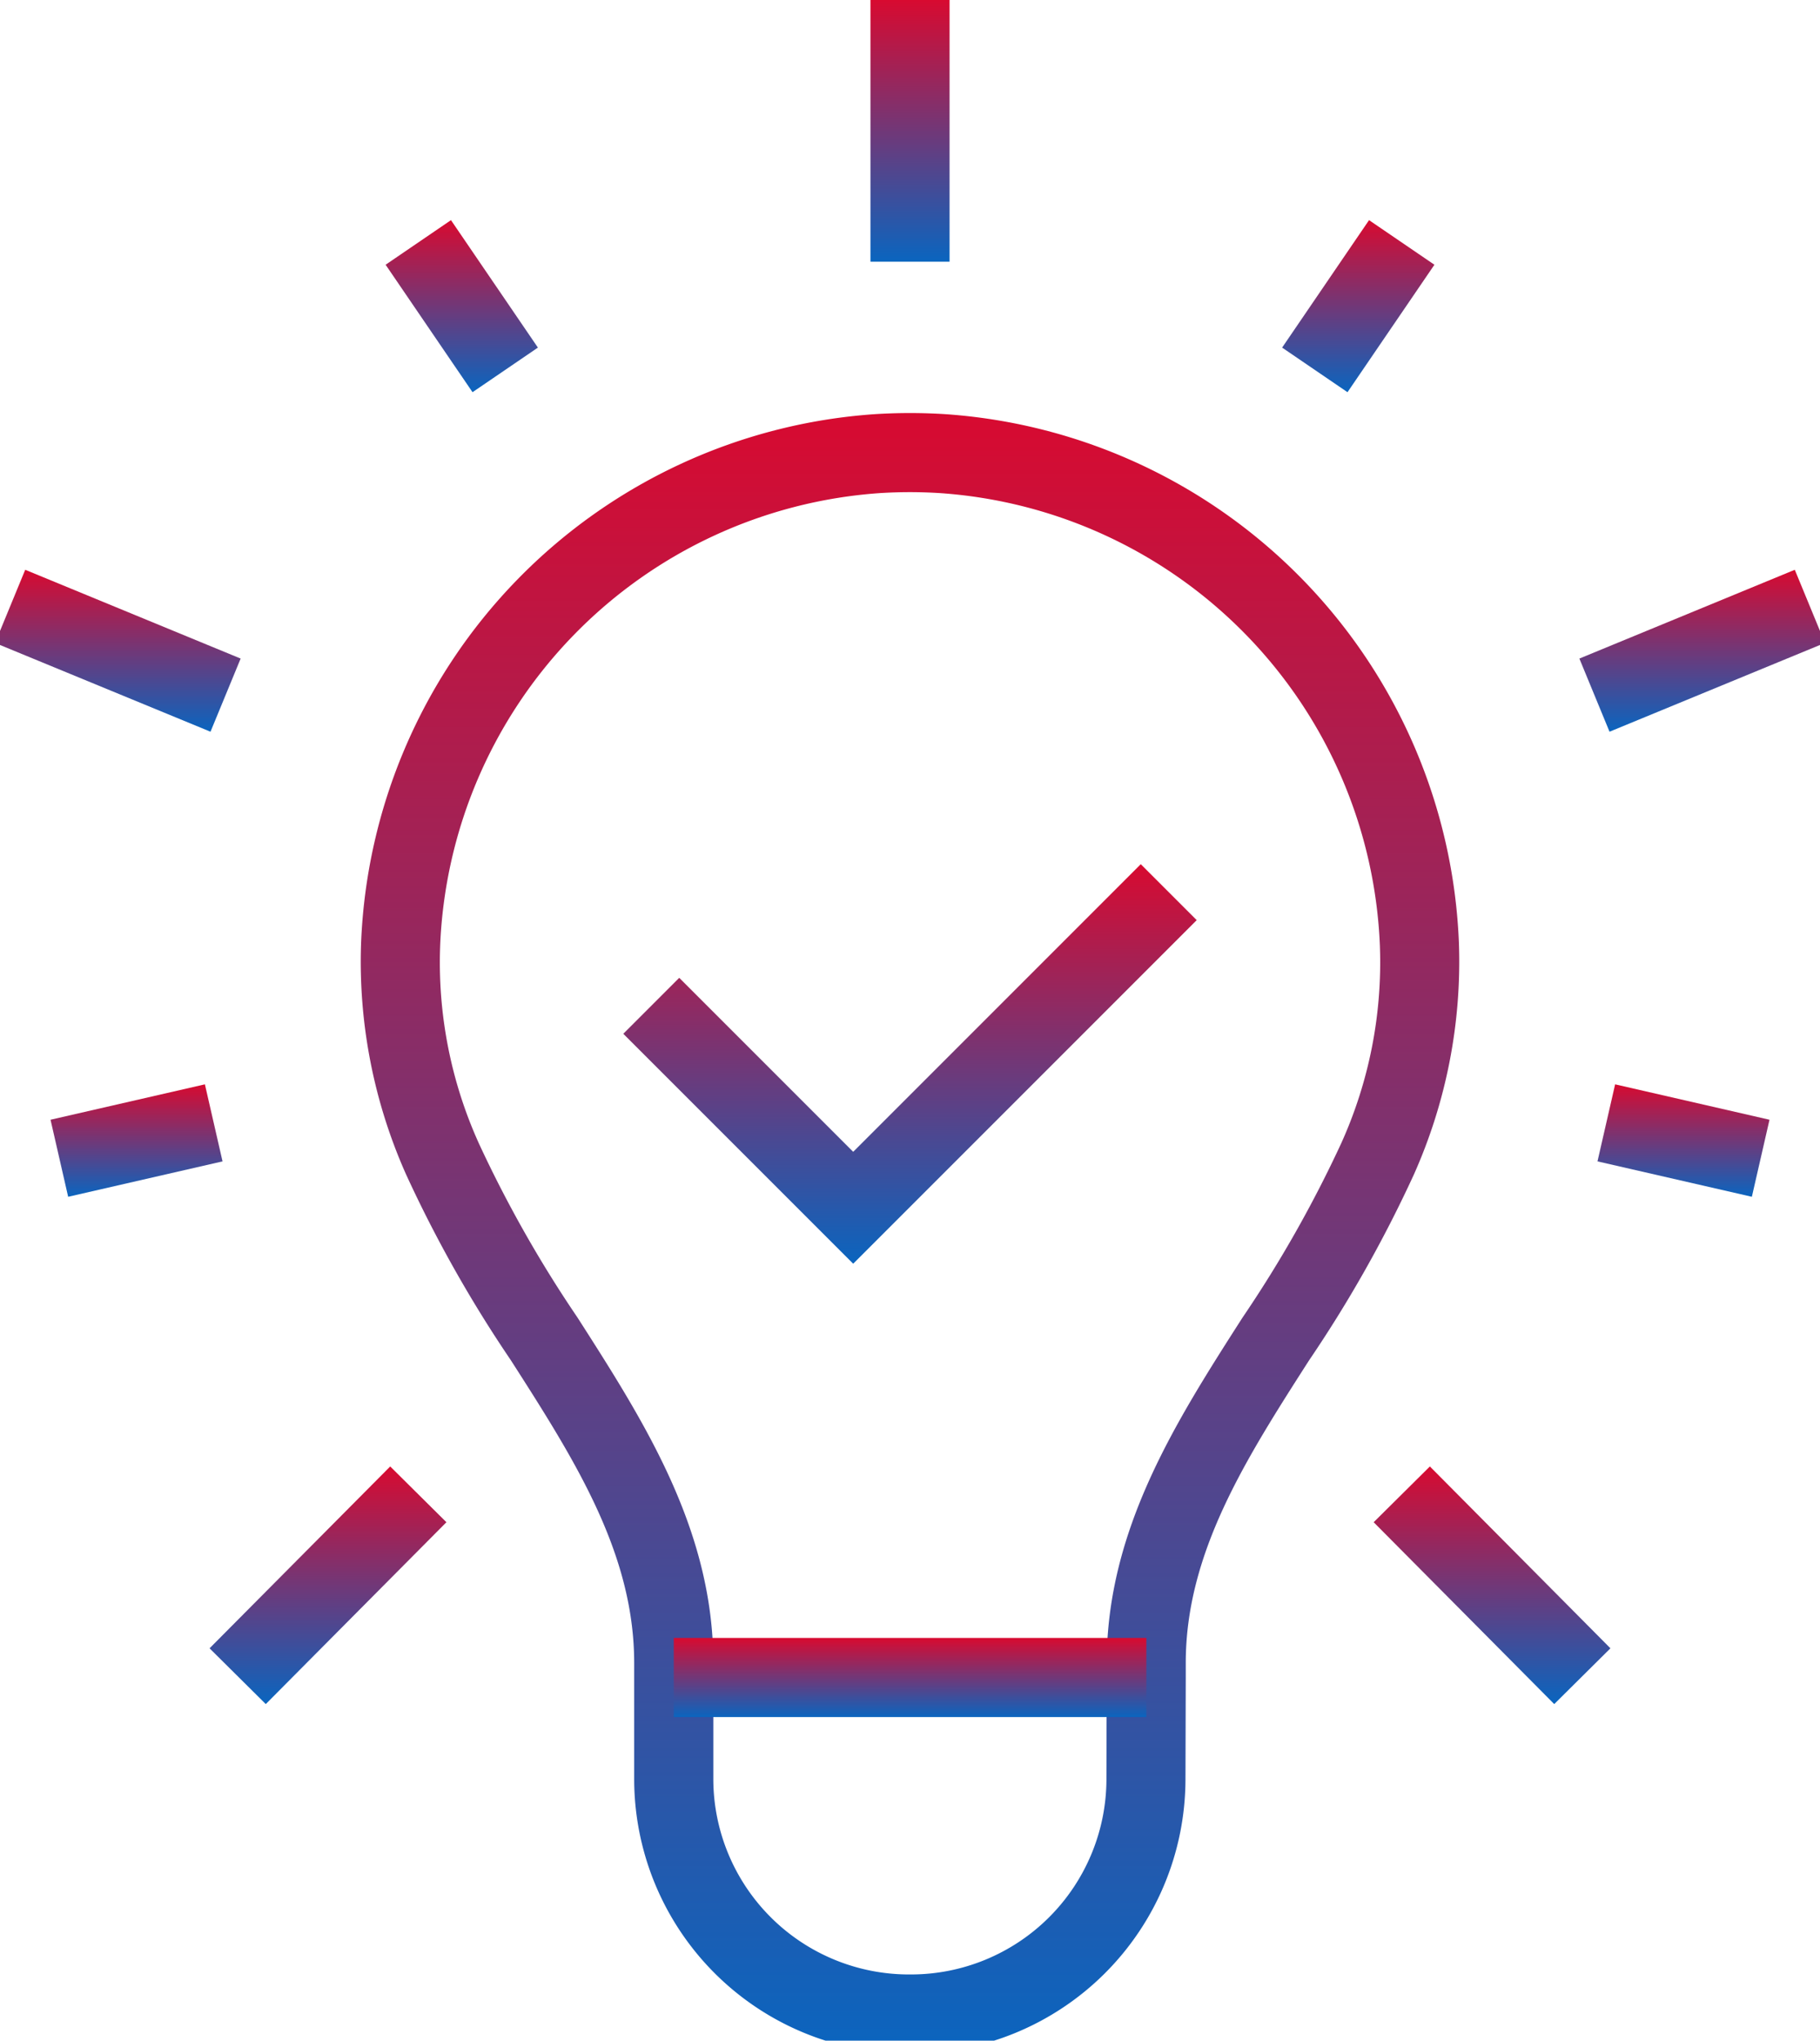 <svg id="グループ_44041" data-name="グループ 44041" xmlns="http://www.w3.org/2000/svg" xmlns:xlink="http://www.w3.org/1999/xlink" width="87.421" height="98" viewBox="0 0 87.421 98">
  <defs>
    <linearGradient id="linear-gradient" x1="0.5" x2="0.5" y2="1" gradientUnits="objectBoundingBox">
      <stop offset="0" stop-color="#d80a30"/>
      <stop offset="1" stop-color="#0a65bf"/>
    </linearGradient>
    <clipPath id="clip-path">
      <rect id="長方形_24915" data-name="長方形 24915" width="87.421" height="98" fill="url(#linear-gradient)"/>
    </clipPath>
  </defs>
  <path id="パス_10719" data-name="パス 10719" d="M56.187,81.512,45.144,70.47l2.687-2.687,8.356,8.356L70,62.326l2.687,2.687Z" transform="translate(-15.205 -20.824)" fill="url(#linear-gradient)"/>
  <g id="グループ_44040" data-name="グループ 44040">
    <g id="グループ_44039" data-name="グループ 44039" clip-path="url(#clip-path)">
      <path id="パス_10720" data-name="パス 10720" d="M53.1,109.186H53A13.19,13.19,0,0,1,39.806,96V90.429c0-5.292-2.877-9.784-5.923-14.539a61.9,61.9,0,0,1-5.035-8.927,25.089,25.089,0,0,1-2.161-11.08A26.51,26.51,0,0,1,51.375,30.454c.556-.035,1.122-.053,1.68-.053s1.124.018,1.682.053A26.51,26.51,0,0,1,79.422,55.883a25.09,25.09,0,0,1-2.161,11.08,61.9,61.9,0,0,1-5.035,8.927C69.18,80.645,66.3,85.137,66.3,90.429v.7l-.014,4.9A13.191,13.191,0,0,1,53.1,109.186ZM53.055,34.2c-.479,0-.965.015-1.443.045A22.71,22.71,0,0,0,30.485,56.015v.013a21.089,21.089,0,0,0,1.856,9.437,59.029,59.029,0,0,0,4.743,8.375c3.207,5.007,6.523,10.184,6.523,16.589V96A9.4,9.4,0,0,0,53,105.386h.1a9.391,9.391,0,0,0,9.39-9.363l.014-5.594c0-6.4,3.316-11.582,6.523-16.589a59.029,59.029,0,0,0,4.743-8.375,21.089,21.089,0,0,0,1.856-9.437v-.013A22.71,22.71,0,0,0,54.5,34.246C54.019,34.216,53.534,34.2,53.055,34.2Z" transform="translate(-9.344 -10.565)" fill="url(#linear-gradient)"/>
      <path id="線_1658" data-name="線 1658" d="M1.9,12.569H-1.9V0H1.9Z" transform="translate(43.711 -0.001)" fill="url(#linear-gradient)"/>
      <path id="線_1659" data-name="線 1659" d="M2.605,7.192-1.57,1.071,1.57-1.071,5.745,5.05Z" transform="translate(20.092 11.643)" fill="url(#linear-gradient)"/>
      <path id="線_1660" data-name="線 1660" d="M9.624,6.02-.724,1.757.724-1.757,11.072,2.507Z" transform="translate(0.487 29.12)" fill="url(#linear-gradient)"/>
      <path id="線_1661" data-name="線 1661" d="M.724,6.02-.724,2.507,9.623-1.757l1.448,3.513Z" transform="translate(76.587 29.12)" fill="url(#linear-gradient)"/>
      <path id="線_1662" data-name="線 1662" d="M.424,3.549l-.847-3.7,7.415-1.7.847,3.7Z" transform="translate(2.85 53.925)" fill="url(#linear-gradient)"/>
      <path id="線_1663" data-name="線 1663" d="M1.348,10.072l-2.7-2.678L7.325-1.339l2.7,2.678Z" transform="translate(11.418 71.764)" fill="url(#linear-gradient)"/>
      <path id="線_1664" data-name="線 1664" d="M1.57,7.192-1.57,5.05,2.605-1.071,5.745,1.071Z" transform="translate(63.155 11.643)" fill="url(#linear-gradient)"/>
      <path id="線_1665" data-name="線 1665" d="M6.991,3.549l-7.415-1.7.847-3.7,7.415,1.7Z" transform="translate(77.157 53.925)" fill="url(#linear-gradient)"/>
      <path id="線_1666" data-name="線 1666" d="M7.325,10.072-1.348,1.339l2.7-2.678,8.673,8.733Z" transform="translate(67.33 71.764)" fill="url(#linear-gradient)"/>
      <path id="線_1667" data-name="線 1667" d="M22.7,1.9H0V-1.9H22.7Z" transform="translate(32.363 80.56)" fill="url(#linear-gradient)"/>
    </g>
  </g>
</svg>
